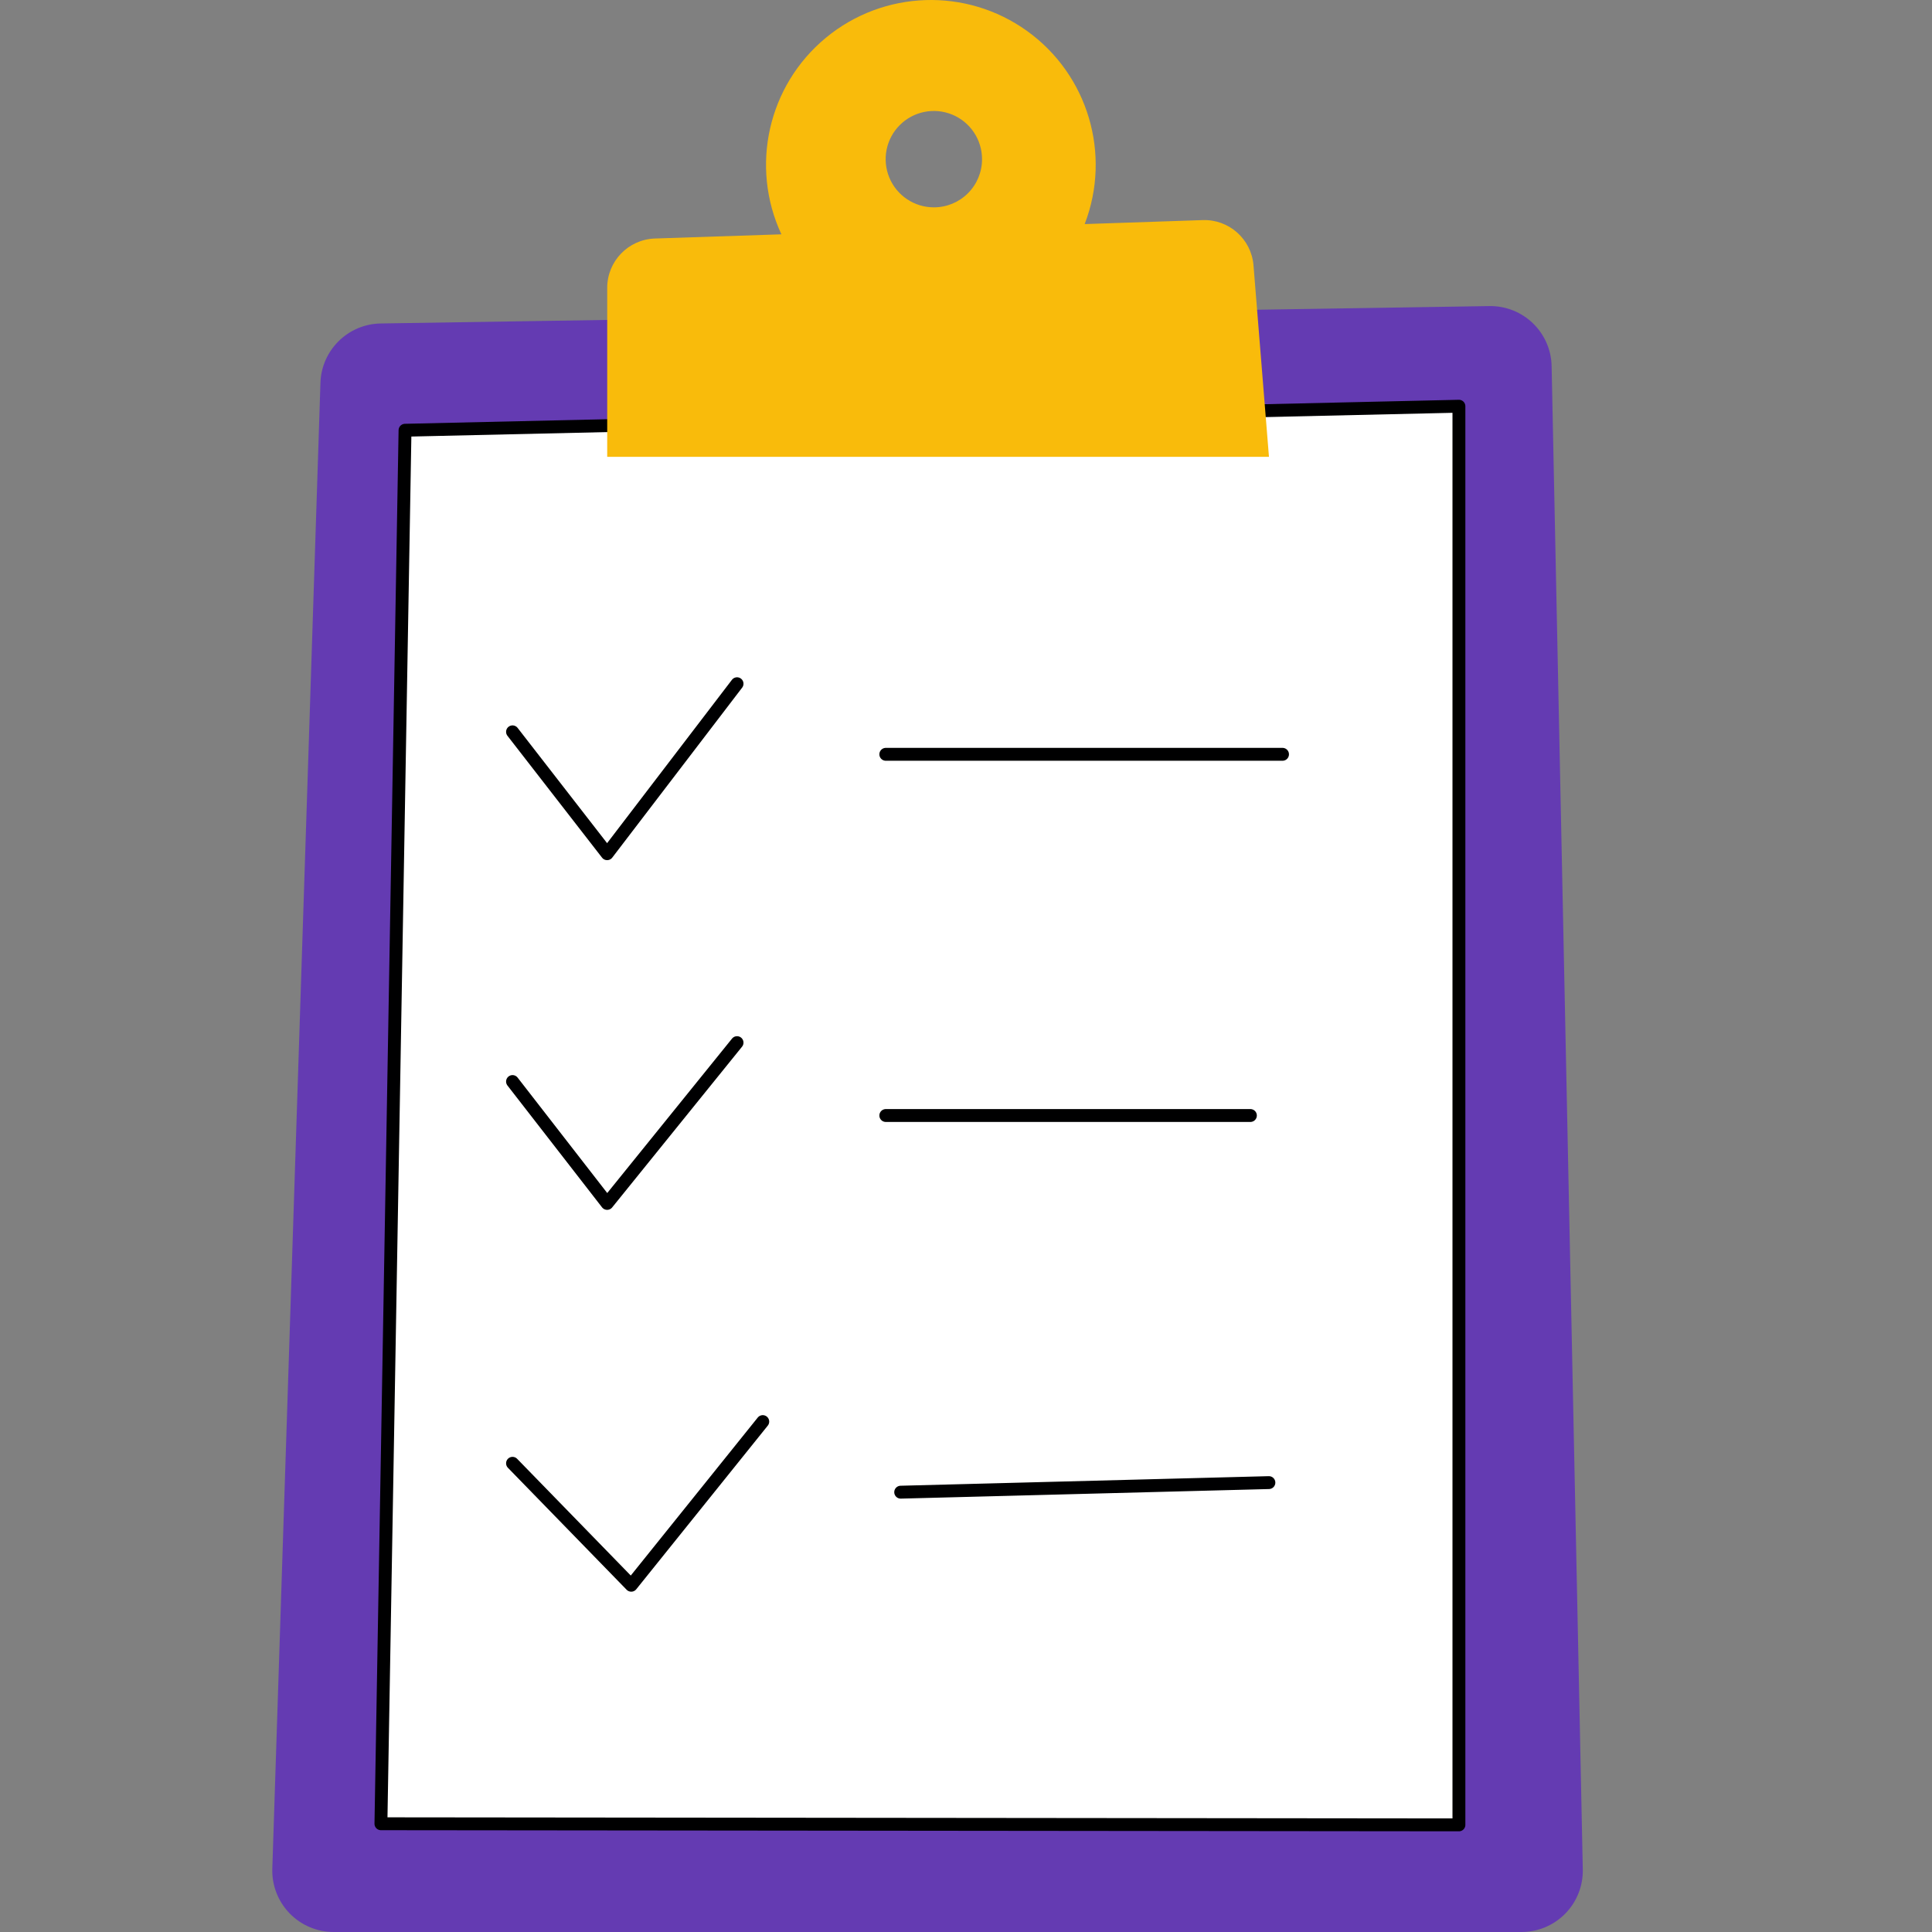<svg width="300" height="300" viewBox="0 0 300 300" fill="none" xmlns="http://www.w3.org/2000/svg">
<rect x="0" y="0" width="300" height="300" fill="#808080" stroke="none"/>
<path fill-rule="evenodd" clip-rule="evenodd" d="M49.757 59.497L42.285 290.16C42.202 292.741 43.169 295.245 44.965 297.1C46.762 298.954 49.234 300.001 51.816 300H236.244C238.806 300.003 241.262 298.973 243.056 297.143C244.85 295.313 245.83 292.836 245.775 290.274L240.935 56.865C240.835 51.616 236.504 47.44 231.255 47.529L59.127 50.229C54.025 50.307 49.891 54.395 49.757 59.497Z" fill="#643BB2"/>
<path fill-rule="evenodd" clip-rule="evenodd" d="M62.892 66.808L59.15 283.192L226.541 283.364V63.078L62.892 66.808Z" fill="white"/>
<path fill-rule="evenodd" clip-rule="evenodd" d="M62.892 66.808L59.15 283.192L226.541 283.364V63.078L62.892 66.808V66.808Z" stroke="#000001" stroke-width="2" stroke-linecap="round" stroke-linejoin="round"/>
<path fill-rule="evenodd" clip-rule="evenodd" d="M186.735 34.177L168.429 34.795C172.613 23.933 168.94 11.616 159.492 4.818C150.043 -1.979 137.198 -1.546 128.229 5.874C119.261 13.293 116.428 25.83 121.335 36.385L101.678 37.037C97.557 37.185 94.291 40.567 94.287 44.692V70.939H197.044L194.642 41.191C194.302 37.116 190.821 34.028 186.735 34.177ZM145.019 32.197C141.992 32.202 139.26 30.382 138.098 27.586C136.936 24.79 137.573 21.57 139.713 19.427C141.852 17.285 145.071 16.643 147.869 17.8C150.666 18.958 152.491 21.687 152.491 24.715C152.494 26.698 151.708 28.601 150.306 30.005C148.905 31.409 147.003 32.197 145.019 32.197Z" fill="#F9BB0B"/>
<path d="M137.548 117.129H199.15" stroke="#000001" stroke-width="2" stroke-linecap="round" stroke-linejoin="round"/>
<path d="M137.548 173.216H194.161" stroke="#000001" stroke-width="2" stroke-linecap="round" stroke-linejoin="round"/>
<path d="M139.859 231.705L197.033 230.218" stroke="#000001" stroke-width="2" stroke-linecap="round" stroke-linejoin="round"/>
<path d="M79.585 227.22L98.017 246.156L118.441 220.744" stroke="#000001" stroke-width="2" stroke-linecap="round" stroke-linejoin="round"/>
<path d="M79.585 167.941L94.276 186.865L114.448 161.899" stroke="#000001" stroke-width="2" stroke-linecap="round" stroke-linejoin="round"/>
<path d="M79.585 113.639L94.276 132.564L114.448 106.168" stroke="#000001" stroke-width="2" stroke-linecap="round" stroke-linejoin="round"/>
</svg>
